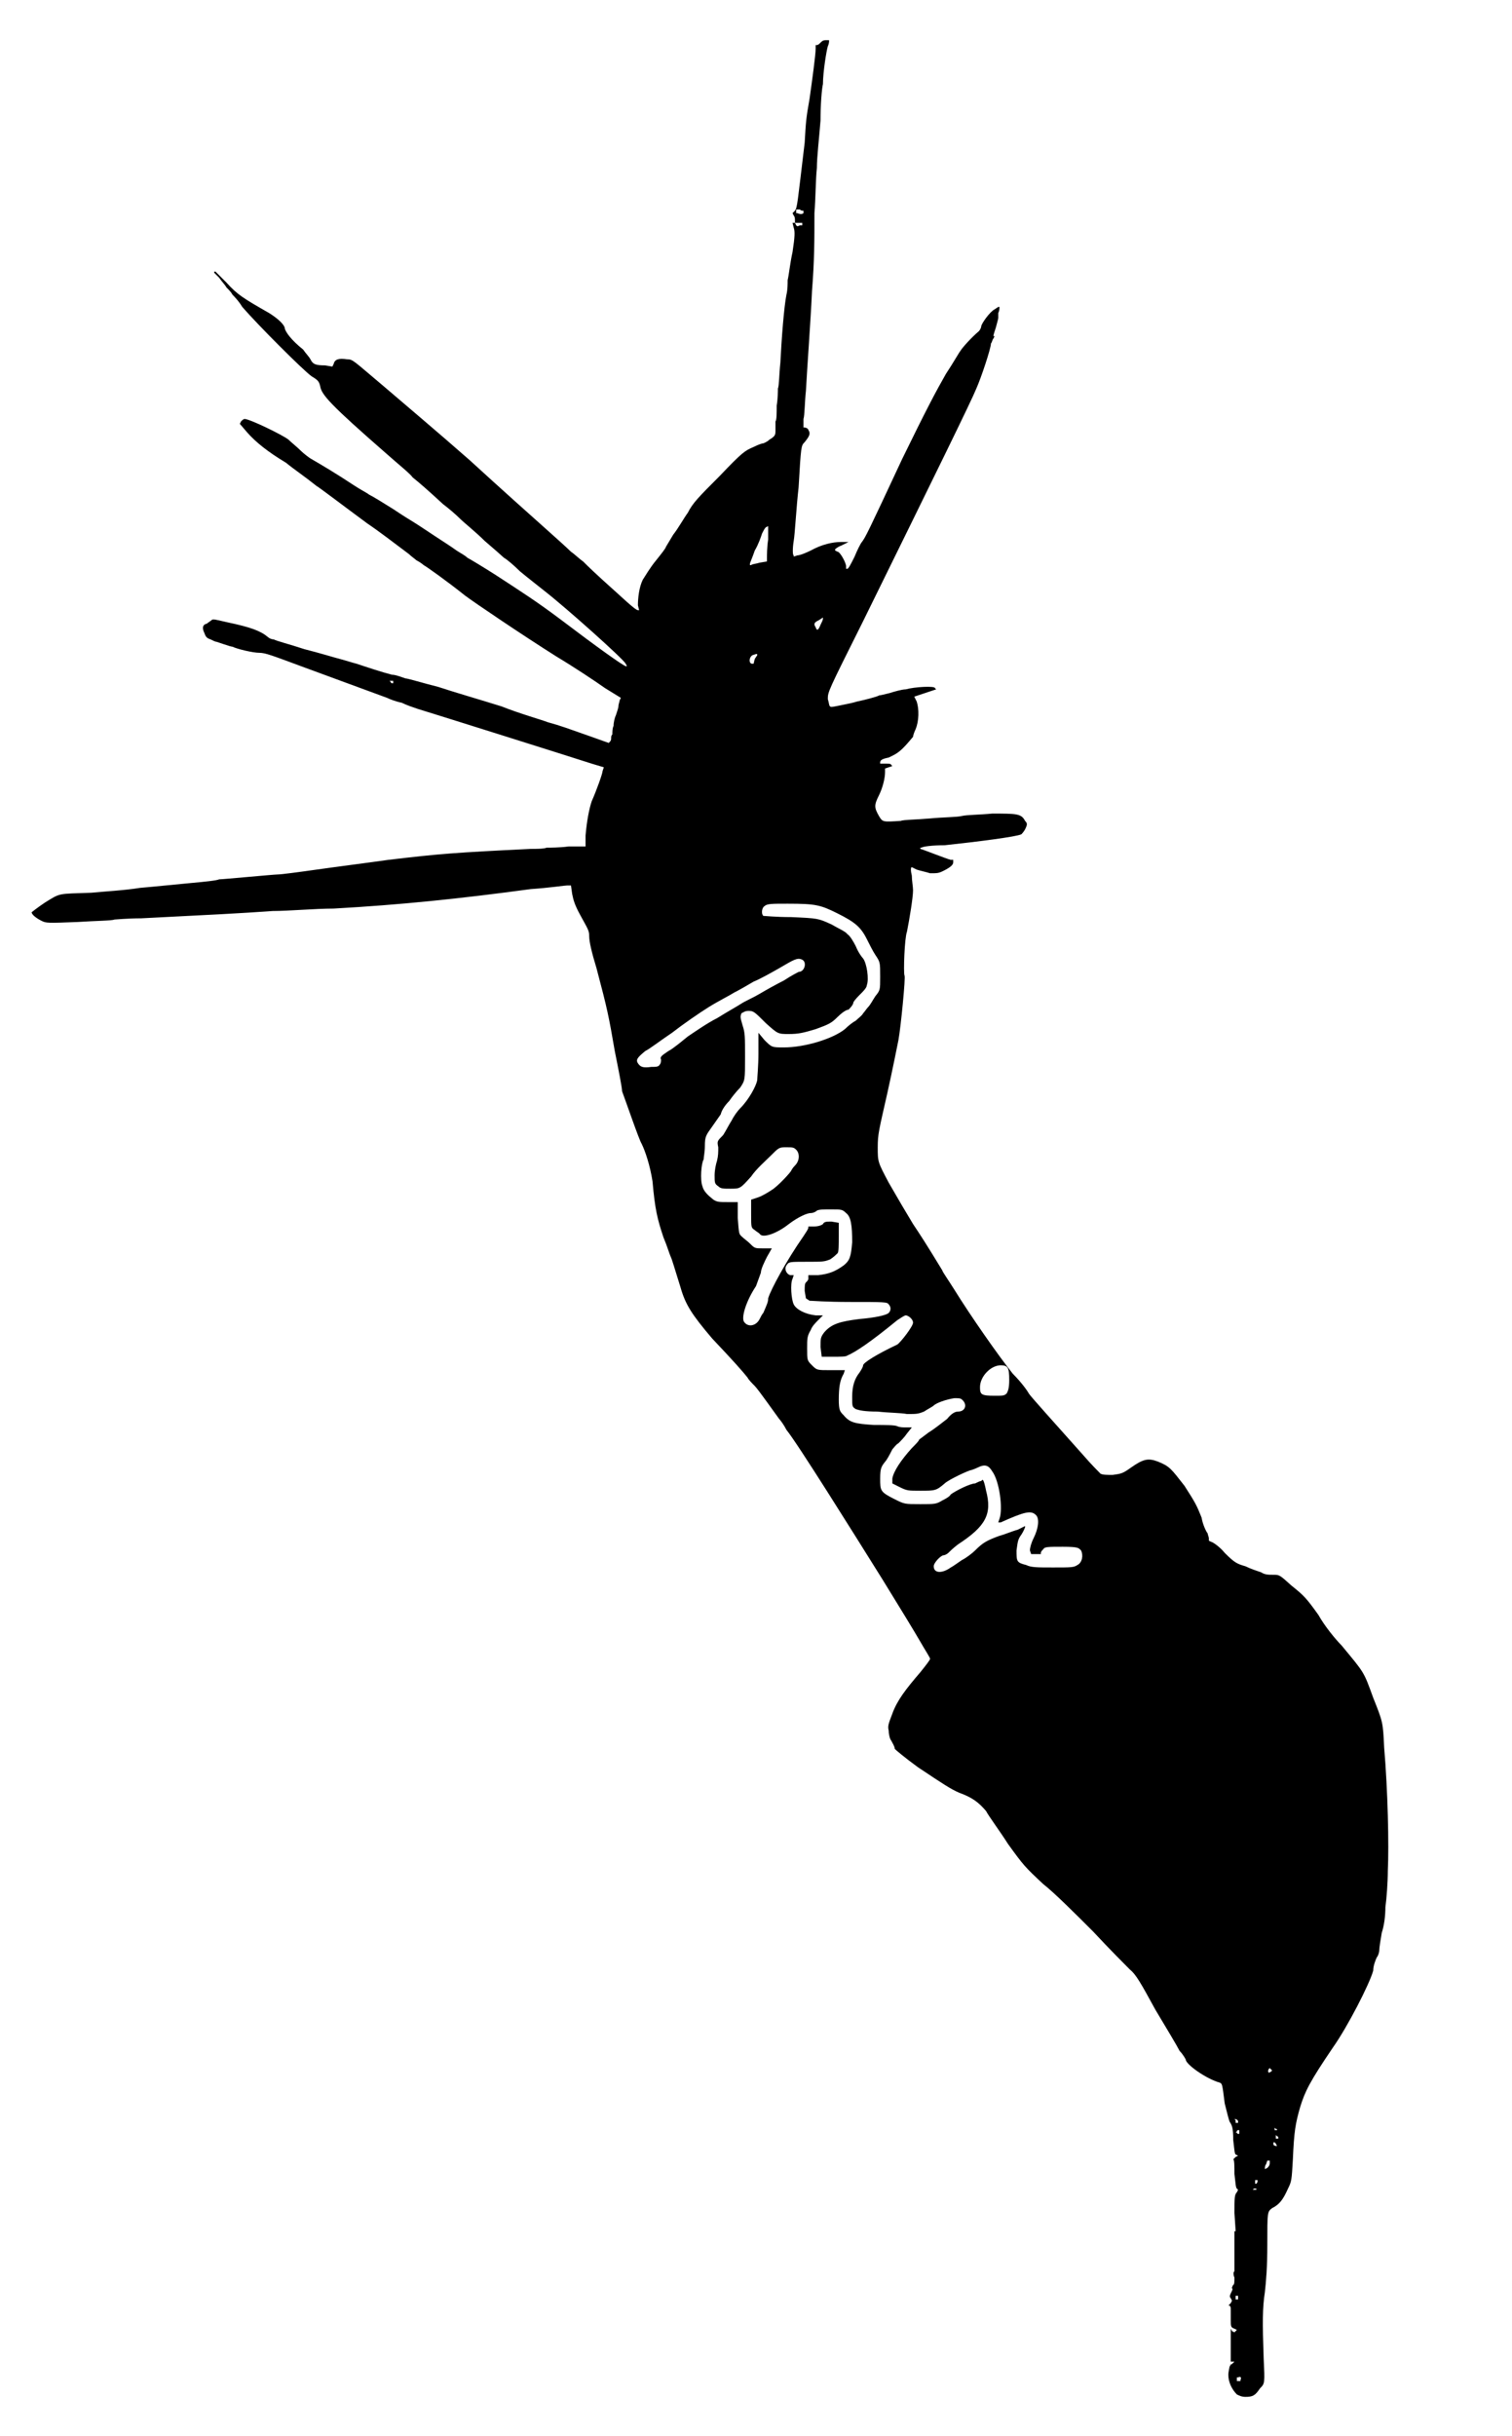 <?xml version="1.0" standalone="no"?>

<!DOCTYPE svg PUBLIC "-//W3C//DTD SVG 20010904//EN"

 "http://www.w3.org/TR/2001/REC-SVG-20010904/DTD/svg10.dtd">

<svg version="1.0" xmlns="http://www.w3.org/2000/svg"

 width="1242pt" height="2000pt" viewBox="0 0 1242 2000"

 preserveAspectRatio="xMidYMid meet">

<path fill="#000000" stroke="none" d="
M1016 1966

C1012 1962 1009 1956 1009 1950

C1009 1947 1010 1944 1010 1943

L1011 1942

L1011 1942

L1010 1942

L1012 1941

L1014 1939

L1012 1939

L1011 1939

L1011 1926

L1011 1912

L1012 1914

L1014 1915

L1015 1914

L1016 1913

L1014 1912

C1011 1911 1011 1910 1011 1905

C1011 1901 1011 1898 1011 1896

C1011 1895 1011 1894 1010 1893

L1009 1893

L1011 1891

L1012 1889

L1011 1887

C1010 1886 1010 1885 1011 1883

C1012 1881 1013 1879 1012 1879

L1012 1878

L1013 1876

C1014 1876 1014 1873 1014 1870

C1013 1868 1013 1865 1014 1865

C1014 1865 1014 1857 1014 1848

L1014 1832

L1014 1832

L1015 1832

L1014 1817

C1014 1805 1014 1802 1016 1800

L1017 1798

L1016 1797

C1015 1796 1015 1793 1014 1785

C1014 1779 1014 1773 1013 1773

L1013 1773

L1015 1771

L1017 1770

L1015 1769

C1014 1768 1014 1765 1013 1757

C1013 1747 1012 1745 1010 1742

C1009 1739 1008 1735 1006 1727

C1004 1711 1004 1711 1002 1710

C991 1707 974 1695 974 1691

C974 1691 972 1687 969 1684

C967 1680 958 1665 949 1650

C937 1628 933 1621 928 1617

C925 1614 911 1600 898 1586

C884 1572 866 1554 857 1547

C842 1533 841 1532 828 1514

C821 1503 812 1491 810 1487

C804 1480 799 1476 788 1472

C781 1469 775 1465 754 1451

C743 1443 736 1437 735 1436

C735 1434 733 1431 732 1429

C731 1428 730 1424 730 1421

C729 1417 730 1415 733 1407

C737 1396 744 1387 756 1373

C760 1368 764 1363 764 1362

C764 1361 760 1355 756 1348

C752 1341 738 1318 725 1297

C700 1257 655 1185 646 1174

C644 1170 641 1166 640 1165

C637 1161 623 1141 620 1138

C618 1136 615 1133 614 1131

C610 1126 603 1118 585 1099

C568 1079 563 1071 559 1057

C554 1041 552 1034 551 1032

C550 1030 548 1023 545 1016

C540 1001 538 993 536 970

C534 957 530 945 527 939

C525 936 514 904 511 896

C511 893 508 878 505 863

C500 834 499 829 490 795

C486 782 484 773 484 769

C484 764 483 763 477 752

C472 743 471 739 470 734

L469 727

L466 727

C464 727 451 729 436 730

C377 738 328 743 274 746

C259 746 237 748 224 748

C196 750 175 751 116 754

C105 754 95 755 94 755

C92 756 79 756 64 757

C39 758 38 758 34 756

C30 754 26 751 26 749

C26 749 31 745 37 741

C50 733 47 734 75 733

C85 732 103 731 115 729

C127 728 146 726 157 725

C168 724 178 723 180 722

C183 722 225 718 228 718

C231 718 246 716 260 714

C274 712 305 708 319 706

C361 701 374 700 436 697

C440 697 447 697 449 696

C451 696 460 696 467 695

L481 695

L481 686

C482 674 484 664 486 658

C490 649 495 635 495 633

L496 630

L486 627

C477 624 353 585 343 582

C340 581 334 579 330 577

C325 576 320 574 318 573

C307 569 261 552 250 548

C223 538 218 536 213 536

C208 536 195 533 191 531

C190 531 187 530 184 529

C181 528 178 527 178 527

C177 527 175 526 173 525

C170 524 169 523 168 520

C166 516 166 513 170 512

C171 511 173 510 174 509

C175 508 178 509 187 511

C206 515 214 518 220 523

C221 524 223 525 225 525

C226 526 238 529 250 533

C262 536 275 540 279 541

C283 542 289 544 293 545

C302 548 314 552 322 554

C325 554 330 556 333 557

C335 557 348 561 360 564

C372 568 396 575 412 580

C427 586 445 591 450 593

C461 596 466 598 486 605

L500 610

L501 609

C502 608 502 607 502 606

C502 605 502 604 503 603

C503 601 503 598 504 596

C504 593 505 589 506 587

C507 584 508 581 508 580

C508 578 509 576 509 575

L510 573

L497 565

C490 560 472 548 457 539

C430 522 390 495 382 489

C367 477 350 465 348 464

C347 463 344 461 342 460

C341 459 338 457 336 455

C324 446 311 436 302 430

C283 416 262 400 260 399

C250 391 241 385 235 380

C220 371 210 363 203 355

L197 348

L198 346

C199 345 200 344 201 344

C205 344 232 357 237 361

C239 363 244 367 247 370

C249 372 254 376 256 377

C263 381 278 390 290 398

C296 402 302 405 303 406

C307 408 315 413 323 418

C326 420 332 424 337 427

C342 430 351 436 357 440

C363 444 371 449 375 452

C378 454 382 456 384 458

C386 459 396 465 407 472

C430 487 441 494 461 509

C490 531 511 546 514 547

L515 547

L514 545

C512 541 465 499 447 485

C442 481 433 474 427 469

C422 464 416 459 414 458

C413 457 405 450 398 444

C391 437 381 429 378 426

C374 422 368 417 364 414

C351 402 344 396 339 392

C337 389 327 381 318 373

C271 332 264 324 263 317

C262 313 261 312 256 309

C249 304 212 267 199 252

C196 247 192 243 191 242

C190 240 188 238 186 236

C185 234 182 231 180 228

L176 224

L176 223

L177 223

L186 232

C195 242 200 245 221 257

C229 262 234 267 234 270

C235 273 239 279 249 287

C251 290 254 293 255 295

C257 299 259 300 267 300

L273 301

L274 299

C275 295 278 294 285 295

C290 295 290 296 315 317

C329 329 361 356 386 378

C410 400 438 425 447 433

C456 441 466 450 469 453

C472 455 476 459 479 461

C483 465 488 470 507 487

C520 499 523 501 524 501

L525 501

L524 497

C524 491 525 482 528 476

C530 473 534 466 539 460

C543 455 547 450 547 449

C547 449 550 444 553 439

C557 434 562 425 565 421

C569 413 574 408 591 391

C610 371 612 370 619 367

C623 365 626 364 627 364

C627 364 630 363 632 361

C637 358 637 357 637 353

C637 351 637 347 637 346

C638 345 638 339 638 333

C639 327 639 321 639 319

C640 317 640 307 641 298

C642 278 644 252 646 242

C647 238 647 233 647 230

C648 226 649 216 651 207

C653 194 653 190 652 187

L651 183

L652 183

L653 183

L653 181

C653 180 653 178 652 177

L651 175

L653 173

C655 170 655 167 661 117

C662 100 662 98 665 81

C667 67 670 45 670 40

L670 37

L671 37

C672 37 673 36 674 35

C675 34 676 33 678 33

L681 33

L681 34

C681 34 681 36 680 38

C679 41 676 59 676 69

C675 73 674 86 674 99

C673 112 671 129 671 138

C670 147 670 163 669 175

C669 197 669 214 667 239

C666 262 663 302 662 321

C661 330 661 341 660 344

L660 351

L661 351

C662 351 664 352 664 353

C666 356 665 358 661 363

C658 366 658 366 656 400

C654 418 653 438 652 444

C651 450 651 456 652 456

L652 457

L655 456

C657 456 662 454 666 452

C675 447 684 445 691 445

L697 445

L691 448

C688 449 686 451 686 451

L686 452

L688 453

C690 453 695 462 695 465

L695 467

L696 467

C697 467 699 463 702 457

C704 452 707 446 708 445

C711 441 713 437 741 377

C761 336 769 321 777 307

C783 298 788 289 789 288

C790 286 798 277 804 272

C805 271 806 269 806 268

C806 266 813 256 817 254

L820 252

L821 252

C821 253 821 255 820 257

C820 259 820 261 820 261

C820 262 819 265 818 269

C817 272 816 275 816 276

L817 276

L816 278

C815 279 815 281 814 282

C814 286 806 310 802 319

C798 329 769 388 709 510

C680 568 680 568 680 574

C681 577 681 580 682 580

C682 581 686 580 691 579

C696 578 701 577 704 576

C709 575 721 572 722 571

C723 571 727 570 731 569

C734 568 741 566 744 566

C751 564 768 563 768 565

L769 566

L760 569

L751 572

L753 576

C755 582 755 592 752 599

C751 601 750 604 750 605

C749 606 746 610 742 614

C737 619 734 620 730 622

C725 623 723 624 723 626

L723 627

L727 627

C730 627 732 627 732 628

L733 629

L730 630

L727 631

L727 634

C727 639 725 647 722 653

C718 661 718 663 722 670

C725 675 725 675 740 674

C742 673 753 673 764 672

C774 671 786 671 790 670

C794 669 805 669 815 668

C835 668 839 668 842 674

C844 676 844 677 842 681

C841 683 839 685 839 685

C835 687 804 691 776 694

C766 694 758 695 757 696

L756 696

L756 697

C757 697 777 705 781 706

L783 706

L783 708

C783 710 781 712 775 715

C771 717 770 717 764 717

C761 716 756 715 753 714

L749 712

L749 712

C748 712 748 715 749 719

C749 723 750 728 750 731

C750 737 747 755 745 765

C743 770 742 799 743 801

C744 802 740 843 738 854

C737 859 733 879 729 897

C722 928 721 931 721 942

C721 954 721 954 730 971

C741 990 741 990 750 1005

C756 1014 760 1020 774 1043

C774 1044 779 1051 784 1059

C797 1080 820 1113 832 1128

C839 1135 844 1142 845 1144

C846 1146 866 1168 890 1195

C896 1202 903 1209 904 1210

C906 1211 909 1211 914 1211

C921 1210 922 1210 929 1205

C939 1198 943 1197 951 1200

C961 1204 962 1206 973 1220

C982 1234 983 1236 987 1246

C988 1252 991 1258 992 1259

C992 1260 993 1262 993 1263

L993 1265

L995 1266

C996 1266 1002 1270 1006 1275

C1014 1283 1016 1284 1023 1286

C1027 1288 1033 1290 1036 1291

C1039 1293 1042 1293 1046 1293

C1051 1293 1051 1293 1061 1302

C1071 1310 1073 1312 1083 1326

C1088 1335 1097 1346 1102 1351

C1121 1374 1120 1372 1128 1394

C1136 1414 1136 1414 1137 1435

C1140 1470 1141 1515 1140 1536

C1140 1545 1139 1559 1138 1566

C1138 1573 1137 1581 1135 1587

C1134 1593 1133 1599 1133 1601

C1133 1603 1132 1606 1131 1607

C1130 1609 1128 1614 1128 1618

C1125 1629 1107 1664 1095 1681

C1076 1709 1072 1717 1068 1730

C1064 1744 1063 1750 1062 1773

C1061 1790 1061 1791 1058 1797

C1054 1806 1051 1810 1045 1813

C1041 1816 1041 1816 1041 1843

C1041 1862 1040 1873 1039 1882

C1037 1895 1037 1907 1038 1936

C1039 1957 1039 1957 1035 1961

C1031 1967 1029 1968 1023 1968

C1020 1968 1018 1967 1016 1966

Z

M1019 1954

C1020 1952 1019 1951 1017 1952

L1016 1952

L1016 1954

L1016 1955

L1017 1955

L1019 1955

L1019 1954

Z

M1017 1887

L1017 1885

L1016 1885

L1015 1885

L1015 1887

L1015 1888

L1016 1888

L1017 1888

L1017 1887

Z

M1032 1797

L1031 1797

L1030 1797

L1029 1798

L1030 1798

L1032 1798

L1032 1797

Z

M1033 1791

L1033 1790

L1032 1790

L1031 1790

L1031 1792

L1031 1793

L1032 1793

C1033 1792 1033 1791 1033 1791

Z

M1043 1776

L1043 1774

L1042 1774

L1041 1774

L1040 1777

C1039 1778 1039 1780 1039 1780

L1039 1781

L1041 1780

C1042 1779 1043 1778 1043 1776

Z

M1048 1760

L1047 1759

L1046 1759

L1046 1760

L1046 1761

C1047 1762 1048 1762 1048 1762

L1049 1762

L1048 1760

Z

M1050 1755

C1050 1755 1050 1754 1049 1754

L1048 1753

L1048 1754

L1048 1756

L1049 1756

L1050 1756

L1050 1755

Z

M1018 1751

L1018 1749

L1017 1749

C1017 1749 1016 1749 1016 1750

L1015 1751

L1016 1751

C1016 1752 1017 1752 1017 1752

L1018 1752

L1018 1751

Z

M1049 1749

C1049 1748 1049 1748 1048 1748

L1047 1747

L1047 1748

L1047 1749

L1048 1749

L1049 1749

L1049 1749

Z

M1017 1742

C1017 1741 1016 1740 1015 1740

L1014 1740

L1015 1741

L1015 1743

L1016 1743

L1017 1743

L1017 1742

Z

M1044 1699

L1043 1698

L1042 1699

C1042 1700 1041 1701 1042 1701

L1042 1702

L1044 1701

L1045 1700

L1044 1699

Z

M781 1287

C783 1286 787 1283 790 1281

C794 1279 799 1275 801 1273

C807 1267 810 1265 821 1261

C825 1260 832 1257 836 1256

L842 1253

L842 1254

C842 1254 841 1257 839 1260

C836 1264 836 1266 835 1273

C835 1282 835 1283 843 1285

C847 1287 852 1287 865 1287

C880 1287 882 1287 885 1285

C889 1283 890 1277 888 1273

C886 1271 886 1270 873 1270

C861 1270 858 1270 857 1272

C856 1273 855 1274 855 1275

L855 1276

L851 1276

L847 1276

L846 1273

C846 1271 847 1267 849 1263

C853 1255 854 1247 851 1244

C847 1240 842 1241 822 1250

L820 1250

L821 1247

C824 1239 821 1216 815 1208

C812 1203 809 1202 803 1205

C801 1206 798 1207 798 1207

C796 1207 779 1215 776 1218

C769 1224 768 1224 756 1224

C746 1224 745 1224 739 1221

L733 1218

L733 1214

C734 1208 740 1199 749 1189

C752 1186 755 1183 755 1182

C755 1182 759 1179 763 1176

C768 1173 774 1168 778 1165

C782 1160 785 1159 787 1159

C793 1159 795 1153 790 1149

C789 1148 787 1148 784 1148

C777 1149 769 1152 767 1154

C766 1155 762 1157 759 1159

C754 1161 753 1161 745 1161

C740 1160 729 1160 721 1159

C710 1159 706 1158 703 1157

C700 1155 700 1155 700 1147

C700 1138 702 1132 706 1127

C708 1124 709 1122 709 1121

C709 1119 720 1112 737 1104

C740 1102 750 1089 750 1086

C750 1083 746 1080 744 1080

C743 1080 740 1082 737 1084

C715 1102 703 1110 696 1113

C695 1114 690 1114 684 1114

L675 1114

L674 1106

C674 1099 674 1098 677 1094

C683 1087 690 1085 706 1083

C718 1082 728 1080 730 1078

C732 1076 732 1073 730 1071

C729 1069 726 1069 699 1069

C677 1069 668 1068 665 1068

L662 1066

L661 1060

C661 1056 661 1054 662 1053

C663 1052 664 1051 664 1050

L664 1047

L672 1047

C681 1046 686 1044 693 1039

C698 1035 699 1032 700 1020

C700 1006 699 999 695 996

C692 993 691 993 683 993

C676 993 673 993 671 994

C670 995 668 996 666 996

C663 996 656 999 648 1005

C638 1013 626 1017 624 1013

C623 1012 621 1011 620 1010

C617 1008 617 1008 617 997

L617 985

L623 983

C626 982 631 979 634 977

C639 974 650 962 650 961

C650 961 651 959 653 957

C657 953 657 947 654 944

C652 942 651 942 646 942

C640 942 640 942 633 949

C629 953 621 960 617 966

C608 976 608 976 600 976

C594 976 592 976 590 974

C587 972 587 971 587 965

C587 961 588 956 589 953

C590 949 590 946 590 942

C589 937 589 937 594 932

C596 929 599 923 601 920

C603 916 606 912 608 910

C615 903 621 892 622 887

C622 885 623 875 623 865

L623 848

L628 854

C634 860 634 860 644 860

C661 860 684 853 694 845

C697 842 701 839 703 838

C705 836 708 834 709 832

C710 831 712 828 713 827

C715 825 717 821 719 818

C723 813 723 813 723 802

C723 790 723 790 719 784

C717 781 714 775 712 771

C707 761 702 757 688 750

C674 743 670 742 647 742

C634 742 630 742 628 744

C626 745 625 750 627 752

C628 752 637 753 650 753

C672 754 672 754 683 759

C688 762 695 765 696 767

C698 768 701 773 703 777

C705 782 708 786 709 787

C712 791 714 804 712 809

C712 811 709 814 707 816

C705 818 702 821 701 823

C701 825 698 828 697 829

C695 829 691 832 688 835

C683 840 681 841 670 845

C660 848 656 849 648 849

C639 849 639 849 629 840

C620 831 619 830 615 830

C612 830 611 831 609 832

C608 835 608 835 610 842

C612 848 612 851 612 868

C612 887 612 887 608 893

C605 896 601 901 599 904

C596 907 593 911 592 915

C590 918 587 922 585 925

C580 932 579 933 579 941

C579 946 578 950 578 952

C576 955 575 969 577 974

C578 978 581 981 586 985

C589 987 591 987 598 987

L606 987

L606 1000

C607 1013 607 1013 609 1015

C611 1017 614 1019 616 1021

C620 1025 620 1025 627 1025

L634 1025

L630 1032

C628 1036 625 1042 625 1045

C624 1048 622 1053 621 1056

C613 1068 609 1081 611 1085

C614 1090 621 1089 624 1083

C625 1081 626 1079 627 1078

C630 1071 631 1069 631 1066

C633 1059 646 1035 660 1015

C662 1012 664 1009 664 1008

L664 1007

L669 1007

C672 1007 675 1006 676 1005

C677 1003 679 1003 683 1003

L689 1004

L689 1015

C689 1022 689 1028 688 1029

C687 1030 685 1032 682 1034

C677 1036 676 1036 663 1036

C648 1036 648 1036 646 1039

C644 1042 646 1046 649 1047

L652 1047

L651 1050

C649 1054 650 1067 652 1071

C654 1075 661 1079 670 1080

L676 1080

L672 1084

C670 1086 667 1089 666 1092

C663 1097 663 1099 663 1107

C663 1117 663 1117 667 1121

C671 1125 671 1125 682 1125

L694 1125

L693 1128

C690 1133 689 1139 689 1149

C689 1158 690 1159 693 1162

C698 1168 702 1169 718 1170

C727 1170 735 1170 737 1171

C739 1172 742 1172 745 1172

L749 1172

L745 1177

C743 1180 740 1183 738 1185

C736 1186 734 1189 733 1190

C732 1192 730 1196 728 1199

C724 1204 723 1205 723 1214

C723 1224 723 1225 735 1231

C743 1235 743 1235 756 1235

C768 1235 769 1235 774 1232

C776 1231 780 1229 781 1227

C785 1224 797 1218 801 1218

C803 1217 805 1216 806 1216

L807 1215

L807 1215

C808 1215 809 1219 810 1224

C815 1243 810 1253 787 1268

C783 1271 780 1274 779 1275

C778 1276 776 1277 775 1277

C773 1277 767 1283 767 1286

C767 1292 774 1292 781 1287

Z

M827 1144

C828 1142 829 1140 829 1133

C829 1123 828 1121 822 1121

C814 1121 805 1130 805 1139

C805 1145 806 1146 817 1146

C824 1146 825 1146 827 1144

Z

M542 874

C543 873 543 871 543 870

C542 868 543 867 549 863

C553 861 560 855 565 851

C571 847 581 840 589 836

C597 831 606 826 609 824

C612 822 619 819 624 816

C629 813 638 808 644 805

C650 801 656 798 656 798

C661 798 663 790 659 788

C655 786 652 788 640 795

C633 799 624 804 619 806

C614 809 607 813 603 815

C600 817 590 822 582 827

C574 832 561 841 552 848

C543 854 534 861 530 863

C524 868 522 870 524 873

C526 876 528 877 535 876

C539 876 541 876 542 874

Z

M323 560

L323 559

L321 559

L320 559

L321 560

C321 561 322 561 322 561

L323 561

L323 560

Z

M620 541

L622 538

L622 537

L621 537

L618 538

C615 540 615 545 618 545

L619 545

L620 541

Z

M674 513

C675 511 676 509 676 508

L676 507

L673 509

C669 511 668 512 670 515

C671 518 672 518 674 513

Z

M624 462

L630 461

L630 458

C630 456 630 449 631 443

L631 432

L629 433

C628 434 627 436 626 438

C625 441 623 447 620 452

C618 458 616 462 616 463

L616 464

L617 464

C618 463 621 463 624 462

Z

M657 185

L659 185

L659 184

L659 183

L656 183

L653 183

L654 185

C655 186 655 186 657 185

Z

M660 175

L660 174

L660 173

C659 173 658 173 657 172

L654 172

L654 174

L654 175

L655 175

C657 176 659 176 660 175

Z

"/>

<path fill="#ffffff" stroke="none" d="
"/>

</svg>


